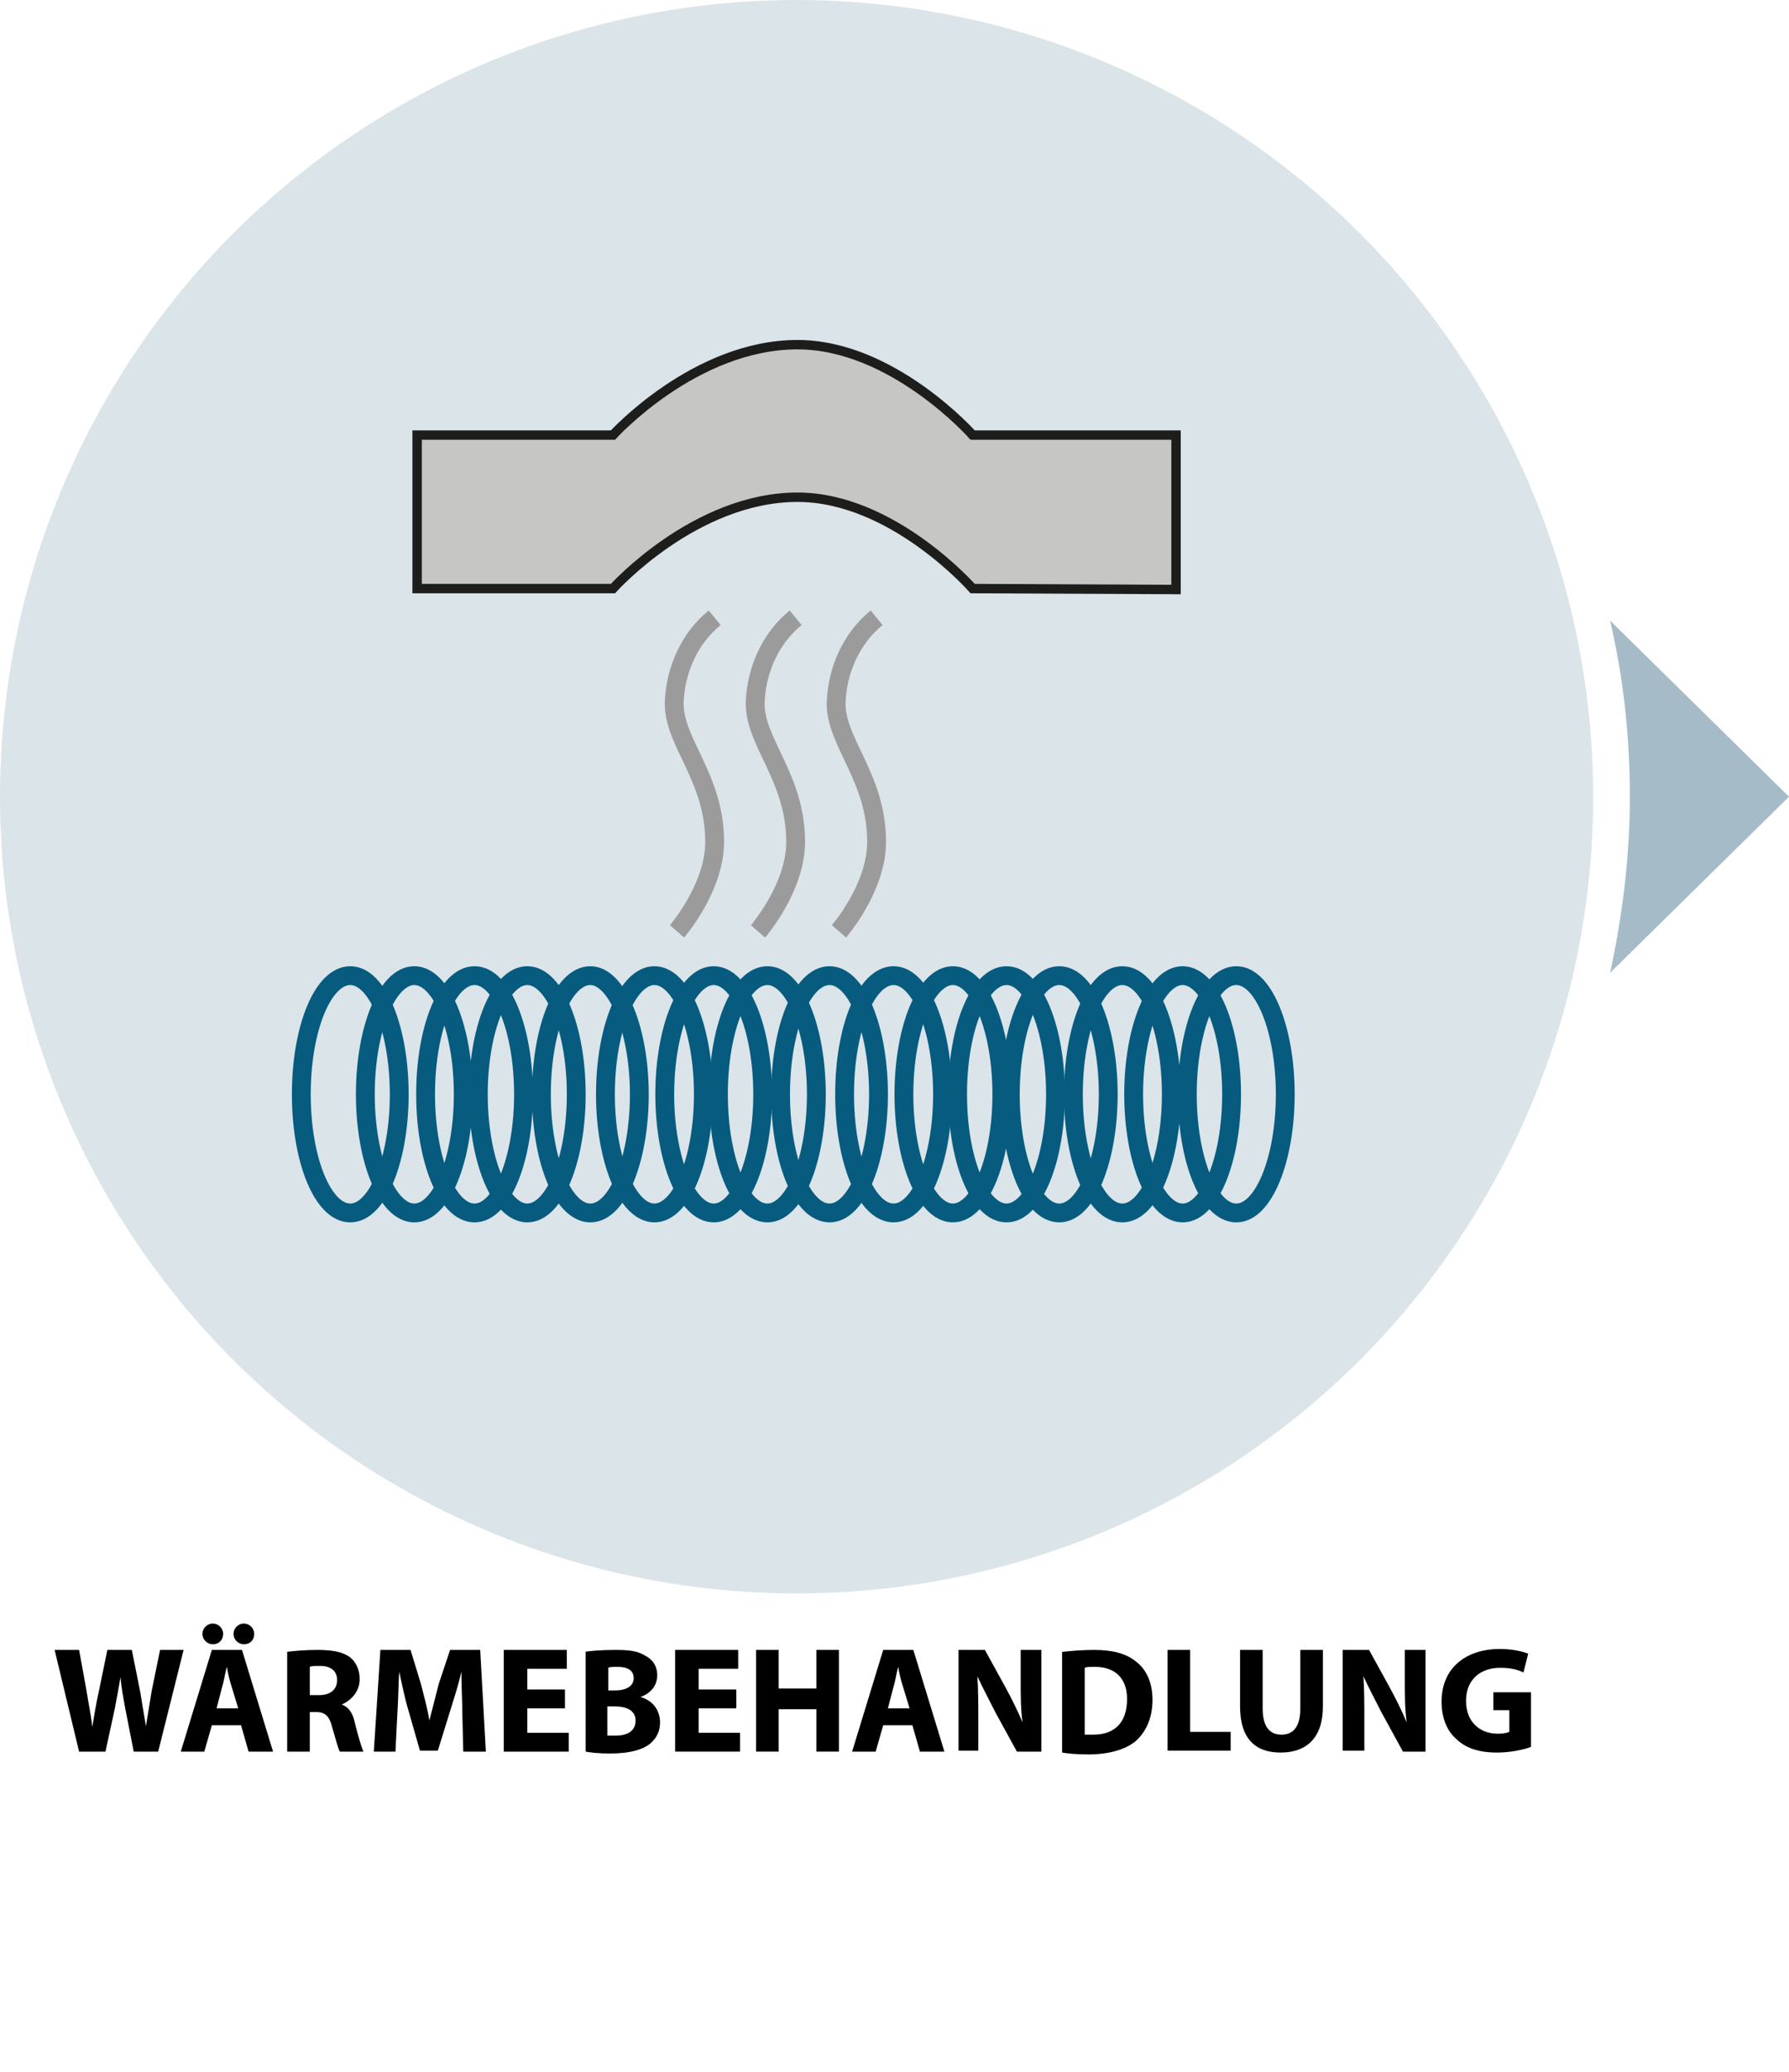 <?xml version="1.0" encoding="utf-8"?>
<!-- Generator: Adobe Illustrator 26.0.3, SVG Export Plug-In . SVG Version: 6.00 Build 0)  -->
<svg version="1.1" id="Ebene_1" xmlns="http://www.w3.org/2000/svg" xmlns:xlink="http://www.w3.org/1999/xlink" x="0px" y="0px"
	 viewBox="0 0 190 220" style="enable-background:new 0 0 190 220;" xml:space="preserve">
<style type="text/css">
	.st0{opacity:0.4;fill:#A6BBC8;enable-background:new    ;}
	.st1{fill:none;stroke:#9C9B9B;stroke-width:2;stroke-miterlimit:5;}
	.st2{fill:#C6C6C5;stroke:#1D1D1B;stroke-miterlimit:5;}
	.st3{fill:none;stroke:#065B7F;stroke-width:2;stroke-miterlimit:5;}
	.st4{fill:#D41317;stroke:#065B7F;stroke-width:2;stroke-miterlimit:5;}
	.st5{fill:#A6BBC8;}
</style>
<circle class="st0" cx="84.6" cy="84.6" r="84.6"/>
<path class="st1" d="M71.9,98.9c0,0,4-4.6,4-9.5c0-6.8-4.3-10.5-4.3-14.7c0.1-3.5,1.6-6.9,4.3-9.1"/>
<path class="st1" d="M80.5,98.9c0,0,4-4.6,4-9.5c0-6.8-4.3-10.5-4.3-14.7c0.1-3.5,1.6-6.9,4.3-9.1"/>
<path class="st1" d="M89.1,98.9c0,0,4-4.6,4-9.5c0-6.8-4.3-10.5-4.3-14.7c0.1-3.5,1.6-6.9,4.3-9.1"/>
<path class="st2" d="M124.9,62.6V46.2h-21.6c0,0-8.5-9.6-18.6-9.6c-10.9,0-19.6,9.6-19.6,9.6H44.3v16.3h20.8c0,0,8.7-9.7,19.6-9.7
	c10.1,0,18.6,9.7,18.6,9.7L124.9,62.6L124.9,62.6z"/>
<path class="st3" d="M86.3,115"/>
<path class="st3" d="M86.1,100.3"/>
<path class="st3" d="M69.6,120.8"/>
<path class="st3" d="M69.6,122.1"/>
<path class="st4" d="M54.9,108.2"/>
<path class="st3" d="M42.4,116.2c0,6.9-2.3,12.6-5.2,12.6s-5.2-5.6-5.2-12.6s2.3-12.6,5.2-12.6S42.4,109.3,42.4,116.2z"/>
<path class="st3" d="M55.6,116.2c0,6.9-2.3,12.6-5.2,12.6s-5.2-5.6-5.2-12.6s2.3-12.6,5.2-12.6S55.6,109.3,55.6,116.2z"/>
<ellipse class="st3" cx="44" cy="116.2" rx="5.2" ry="12.6"/>
<ellipse class="st3" cx="56" cy="116.2" rx="5.2" ry="12.6"/>
<path class="st3" d="M67.9,116.2c0,6.9-2.3,12.6-5.2,12.6s-5.2-5.6-5.2-12.6s2.3-12.6,5.2-12.6C65.5,103.6,67.9,109.3,67.9,116.2z"
	/>
<ellipse class="st3" cx="75.8" cy="116.2" rx="5.2" ry="12.6"/>
<ellipse class="st3" cx="69.5" cy="116.2" rx="5.2" ry="12.6"/>
<path class="st3" d="M86.7,116.2c0,6.9-2.3,12.6-5.2,12.6s-5.2-5.6-5.2-12.6s2.3-12.6,5.2-12.6S86.7,109.3,86.7,116.2z"/>
<path class="st3" d="M93.3,116.2c0,6.9-2.3,12.6-5.2,12.6s-5.2-5.6-5.2-12.6s2.3-12.6,5.2-12.6S93.3,109.3,93.3,116.2z"/>
<ellipse class="st3" cx="101.2" cy="116.2" rx="5.2" ry="12.6"/>
<path class="st3" d="M100.1,116.2c0,6.9-2.3,12.6-5.2,12.6s-5.2-5.6-5.2-12.6s2.3-12.6,5.2-12.6S100.1,109.3,100.1,116.2z"/>
<path class="st3" d="M112.1,116.2c0,6.9-2.3,12.6-5.2,12.6s-5.2-5.6-5.2-12.6s2.3-12.6,5.2-12.6S112.1,109.3,112.1,116.2z"/>
<path class="st3" d="M117.7,116.2c0,6.9-2.3,12.6-5.2,12.6s-5.2-5.6-5.2-12.6s2.3-12.6,5.2-12.6S117.7,109.3,117.7,116.2z"/>
<ellipse class="st3" cx="125.6" cy="116.2" rx="5.2" ry="12.6"/>
<path class="st3" d="M124.4,116.2c0,6.9-2.3,12.6-5.2,12.6s-5.2-5.6-5.2-12.6s2.3-12.6,5.2-12.6S124.4,109.3,124.4,116.2z"/>
<path class="st3" d="M136.5,116.2c0,6.9-2.3,12.6-5.2,12.6s-5.2-5.6-5.2-12.6s2.3-12.6,5.2-12.6S136.5,109.3,136.5,116.2z"/>
<path class="st5" d="M171,103.3l19-18.7l-19-18.7c1.4,6,2.1,12.3,2.1,18.7S172.3,97.3,171,103.3z"/>
<g>
	<path d="M8.4,186l-2.6-10.8h2.6l0.8,4.4c0.2,1.3,0.5,2.7,0.6,3.8h0c0.2-1.2,0.4-2.5,0.7-3.8l0.9-4.4h2.6l0.9,4.5
		c0.2,1.3,0.4,2.4,0.6,3.6h0c0.2-1.2,0.4-2.5,0.6-3.7l0.9-4.4h2.5L16.8,186h-2.6l-0.9-4.6c-0.2-1.1-0.4-2.1-0.5-3.3h0
		c-0.2,1.2-0.4,2.2-0.6,3.3l-1,4.6H8.4z"/>
	<path d="M22.5,183.2l-0.8,2.8h-2.5l3.3-10.8h3.2l3.3,10.8h-2.6l-0.8-2.8H22.5z M21.5,173.5c0-0.6,0.5-1.1,1.1-1.1
		c0.6,0,1.1,0.5,1.1,1.1c0,0.6-0.4,1.1-1.1,1.1C22,174.6,21.5,174.1,21.5,173.5z M25.3,181.4l-0.7-2.3c-0.2-0.6-0.4-1.4-0.5-2.1h0
		c-0.2,0.6-0.3,1.5-0.5,2.1l-0.6,2.3H25.3z M24.8,173.5c0-0.6,0.5-1.1,1.1-1.1c0.6,0,1.1,0.5,1.1,1.1c0,0.6-0.4,1.1-1.1,1.1
		C25.3,174.6,24.8,174.1,24.8,173.5z"/>
	<path d="M30.5,175.4c0.8-0.1,2-0.2,3.2-0.2c1.6,0,2.7,0.2,3.5,0.8c0.6,0.5,1,1.3,1,2.3c0,1.4-1,2.3-1.9,2.7v0c0.8,0.3,1.2,1,1.4,2
		c0.3,1.2,0.7,2.6,0.9,3h-2.5c-0.2-0.3-0.4-1.2-0.8-2.5c-0.3-1.3-0.8-1.7-1.7-1.7h-0.7v4.2h-2.4V175.4z M32.9,180h1
		c1.2,0,1.9-0.6,1.9-1.6c0-1-0.7-1.5-1.8-1.5c-0.6,0-0.9,0-1.1,0.1V180z"/>
	<path d="M49.1,181.9c0-1.3-0.1-2.9-0.1-4.4h0c-0.3,1.4-0.8,2.9-1.2,4.2l-1.3,4.2h-1.9l-1.2-4.2c-0.4-1.3-0.7-2.8-1-4.2h0
		c-0.1,1.5-0.1,3.1-0.2,4.5L42,186h-2.3l0.7-10.8h3.2l1.1,3.6c0.3,1.2,0.7,2.6,0.9,3.9h0c0.3-1.2,0.7-2.7,1-3.9l1.2-3.6h3.2
		l0.6,10.8h-2.4L49.1,181.9z"/>
	<path d="M60,181.4h-4v2.6h4.4v2h-6.9v-10.8h6.7v2H56v2.2h4V181.4z"/>
	<path d="M62.1,175.4c0.6-0.1,1.9-0.2,3.2-0.2c1.5,0,2.4,0.1,3.2,0.6c0.8,0.4,1.3,1.1,1.3,2.1c0,1-0.6,1.9-1.8,2.3v0
		c1.2,0.3,2.1,1.3,2.1,2.7c0,1-0.4,1.7-1.1,2.3c-0.8,0.6-2.1,1-4.2,1c-1.2,0-2.1-0.1-2.6-0.2V175.4z M64.5,179.5h0.8
		c1.3,0,2-0.5,2-1.3c0-0.8-0.6-1.2-1.7-1.2c-0.5,0-0.8,0-1,0.1V179.5z M64.5,184.3c0.2,0,0.5,0,0.9,0c1.1,0,2.1-0.4,2.1-1.6
		c0-1.1-1-1.5-2.2-1.5h-0.8V184.3z"/>
	<path d="M78.2,181.4h-4v2.6h4.4v2h-6.9v-10.8h6.7v2h-4.2v2.2h4V181.4z"/>
	<path d="M82.7,175.2v4.1h4v-4.1h2.4V186h-2.4v-4.5h-4v4.5h-2.4v-10.8H82.7z"/>
	<path d="M93.8,183.2l-0.8,2.8h-2.5l3.3-10.8H97l3.3,10.8h-2.6l-0.8-2.8H93.8z M96.6,181.4l-0.7-2.3c-0.2-0.6-0.4-1.4-0.5-2.1h0
		c-0.2,0.6-0.3,1.5-0.5,2.1l-0.6,2.3H96.6z"/>
	<path d="M101.8,186v-10.8h2.8l2.2,4c0.6,1.1,1.3,2.5,1.8,3.7h0c-0.2-1.4-0.2-2.9-0.2-4.5v-3.2h2.2V186h-2.6l-2.3-4.2
		c-0.6-1.2-1.3-2.5-1.9-3.8l0,0c0.1,1.4,0.1,2.9,0.1,4.7v3.2H101.8z"/>
	<path d="M112.9,175.4c0.9-0.1,2.1-0.2,3.3-0.2c2,0,3.4,0.4,4.4,1.2c1.1,0.8,1.8,2.2,1.8,4.1c0,2.1-0.8,3.5-1.8,4.4
		c-1.1,0.9-2.9,1.4-5,1.4c-1.3,0-2.2-0.1-2.8-0.2V175.4z M115.3,184.2c0.2,0,0.5,0,0.8,0c2.2,0,3.6-1.2,3.6-3.8
		c0-2.2-1.3-3.4-3.4-3.4c-0.5,0-0.9,0-1.1,0.1V184.2z"/>
	<path d="M124,175.2h2.4v8.7h4.3v2H124V175.2z"/>
	<path d="M134.1,175.2v6.2c0,1.9,0.7,2.8,2,2.8c1.3,0,2-0.9,2-2.8v-6.2h2.4v6c0,3.3-1.7,4.9-4.5,4.9c-2.7,0-4.3-1.5-4.3-4.9v-6
		H134.1z"/>
	<path d="M142.6,186v-10.8h2.8l2.2,4c0.6,1.1,1.3,2.5,1.8,3.7h0c-0.2-1.4-0.2-2.9-0.2-4.5v-3.2h2.2V186H149l-2.3-4.2
		c-0.6-1.2-1.3-2.5-1.9-3.8l0,0c0.1,1.4,0.1,2.9,0.1,4.7v3.2H142.6z"/>
	<path d="M162.6,185.5c-0.8,0.3-2.2,0.6-3.6,0.6c-2,0-3.4-0.5-4.4-1.5c-1-0.9-1.5-2.3-1.5-3.9c0-3.6,2.6-5.6,6.2-5.6
		c1.4,0,2.5,0.3,3,0.5l-0.5,2c-0.6-0.3-1.3-0.5-2.5-0.5c-2,0-3.6,1.2-3.6,3.5c0,2.2,1.4,3.5,3.4,3.5c0.6,0,1-0.1,1.2-0.2v-2.3h-1.7
		v-1.9h4V185.5z"/>
</g>
</svg>
